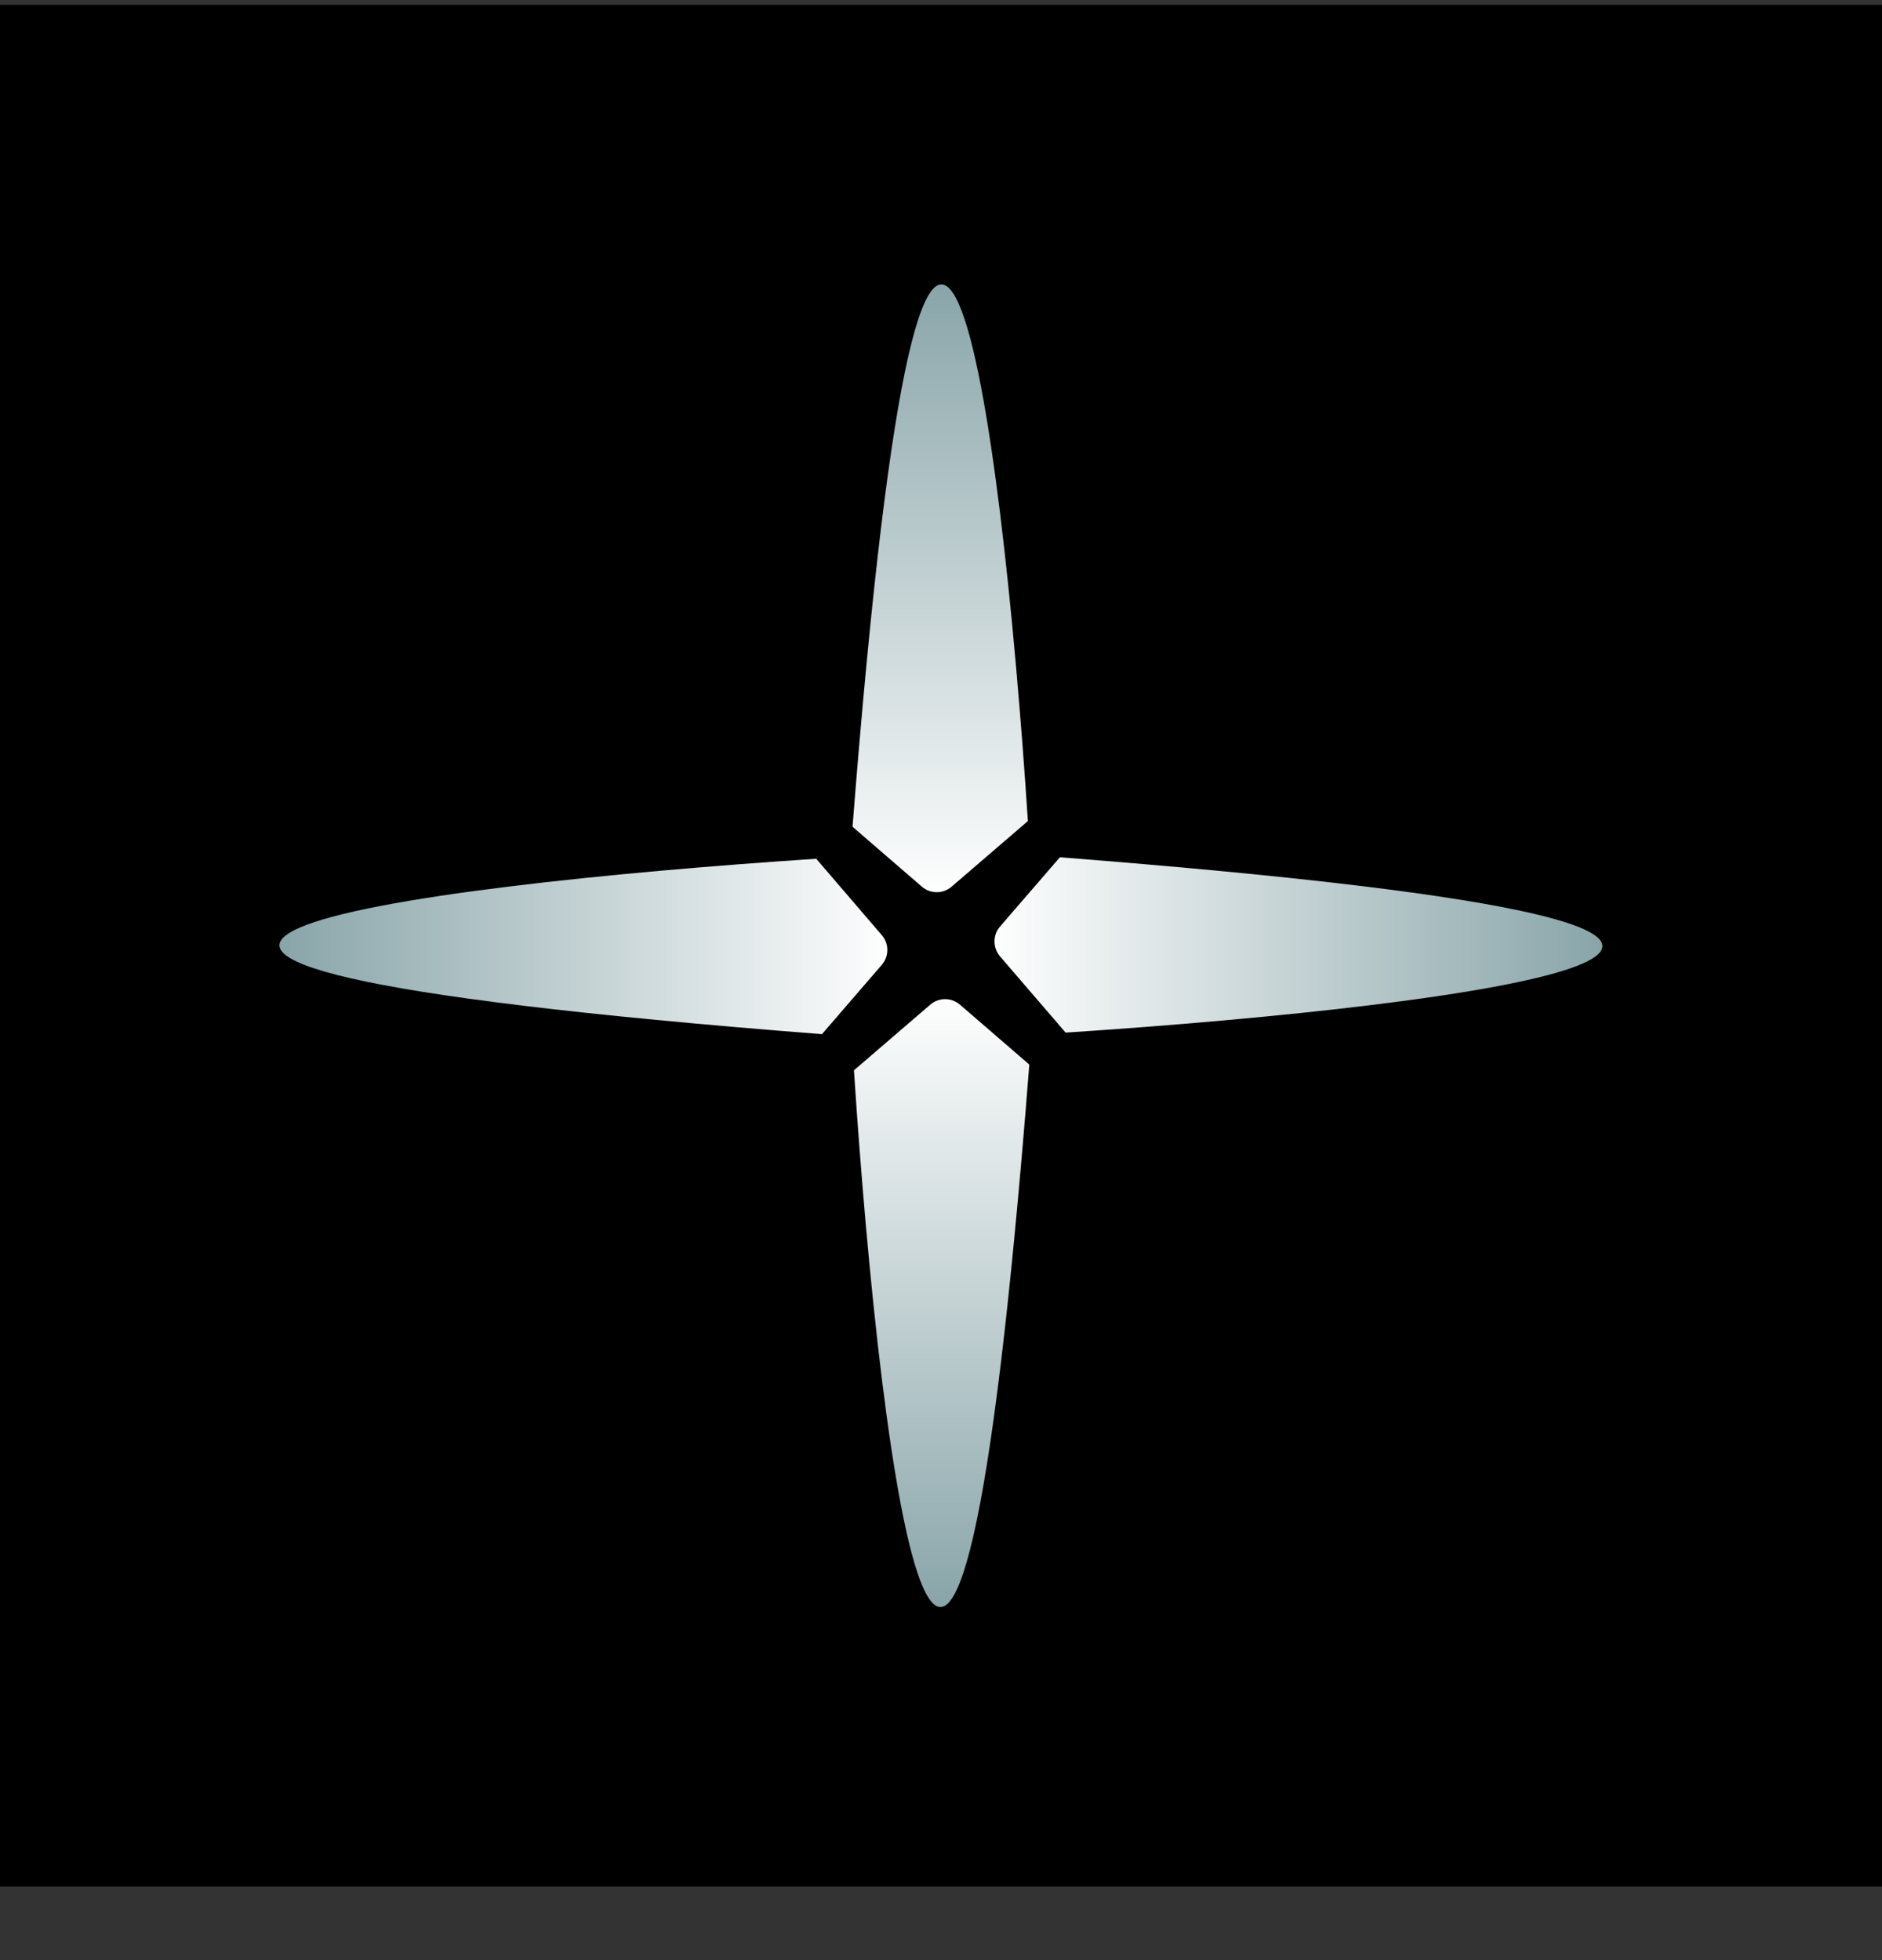 <svg width="24" height="25" viewBox="0 0 24 25" fill="none" xmlns="http://www.w3.org/2000/svg">
<rect x="0" y="0" width="24" height="25" fill="#333333" stroke="none"/>
<rect y="0.062" width="24" height="24" fill="black"/>
<path d="M11.755 11.308L10.872 10.545C11.847 -1.949 12.769 5.291 13.108 10.472L12.135 11.309C12.026 11.403 11.864 11.403 11.755 11.308Z" fill="url(#paint0_linear_4523_1995)"/>
<path d="M12.243 12.815L13.126 13.578C12.151 26.073 11.229 18.832 10.89 13.651L11.863 12.814C11.972 12.72 12.134 12.72 12.243 12.815Z" fill="url(#paint1_linear_4523_1995)"/>
<path d="M12.753 11.817L13.516 10.934C26.011 11.908 18.771 12.831 13.589 13.17L12.752 12.197C12.659 12.087 12.659 11.926 12.753 11.817Z" fill="url(#paint2_linear_4523_1995)"/>
<path d="M11.245 12.306L10.482 13.19C-2.013 12.215 5.227 11.293 10.409 10.953L11.245 11.927C11.339 12.036 11.339 12.197 11.245 12.306Z" fill="url(#paint3_linear_4523_1995)"/>
<defs>
<linearGradient id="paint0_linear_4523_1995" x1="11.99" y1="3.627" x2="11.99" y2="11.472" gradientUnits="userSpaceOnUse">
<stop stop-color="#89A5A9"/>
<stop offset="1" stop-color="white"/>
</linearGradient>
<linearGradient id="paint1_linear_4523_1995" x1="12.008" y1="20.496" x2="12.008" y2="12.651" gradientUnits="userSpaceOnUse">
<stop stop-color="#89A5A9"/>
<stop offset="1" stop-color="white"/>
</linearGradient>
<linearGradient id="paint2_linear_4523_1995" x1="20.435" y1="12.052" x2="12.589" y2="12.052" gradientUnits="userSpaceOnUse">
<stop stop-color="#89A5A9"/>
<stop offset="1" stop-color="white"/>
</linearGradient>
<linearGradient id="paint3_linear_4523_1995" x1="3.563" y1="12.071" x2="11.409" y2="12.071" gradientUnits="userSpaceOnUse">
<stop stop-color="#89A5A9"/>
<stop offset="1" stop-color="white"/>
</linearGradient>
</defs>
</svg>

